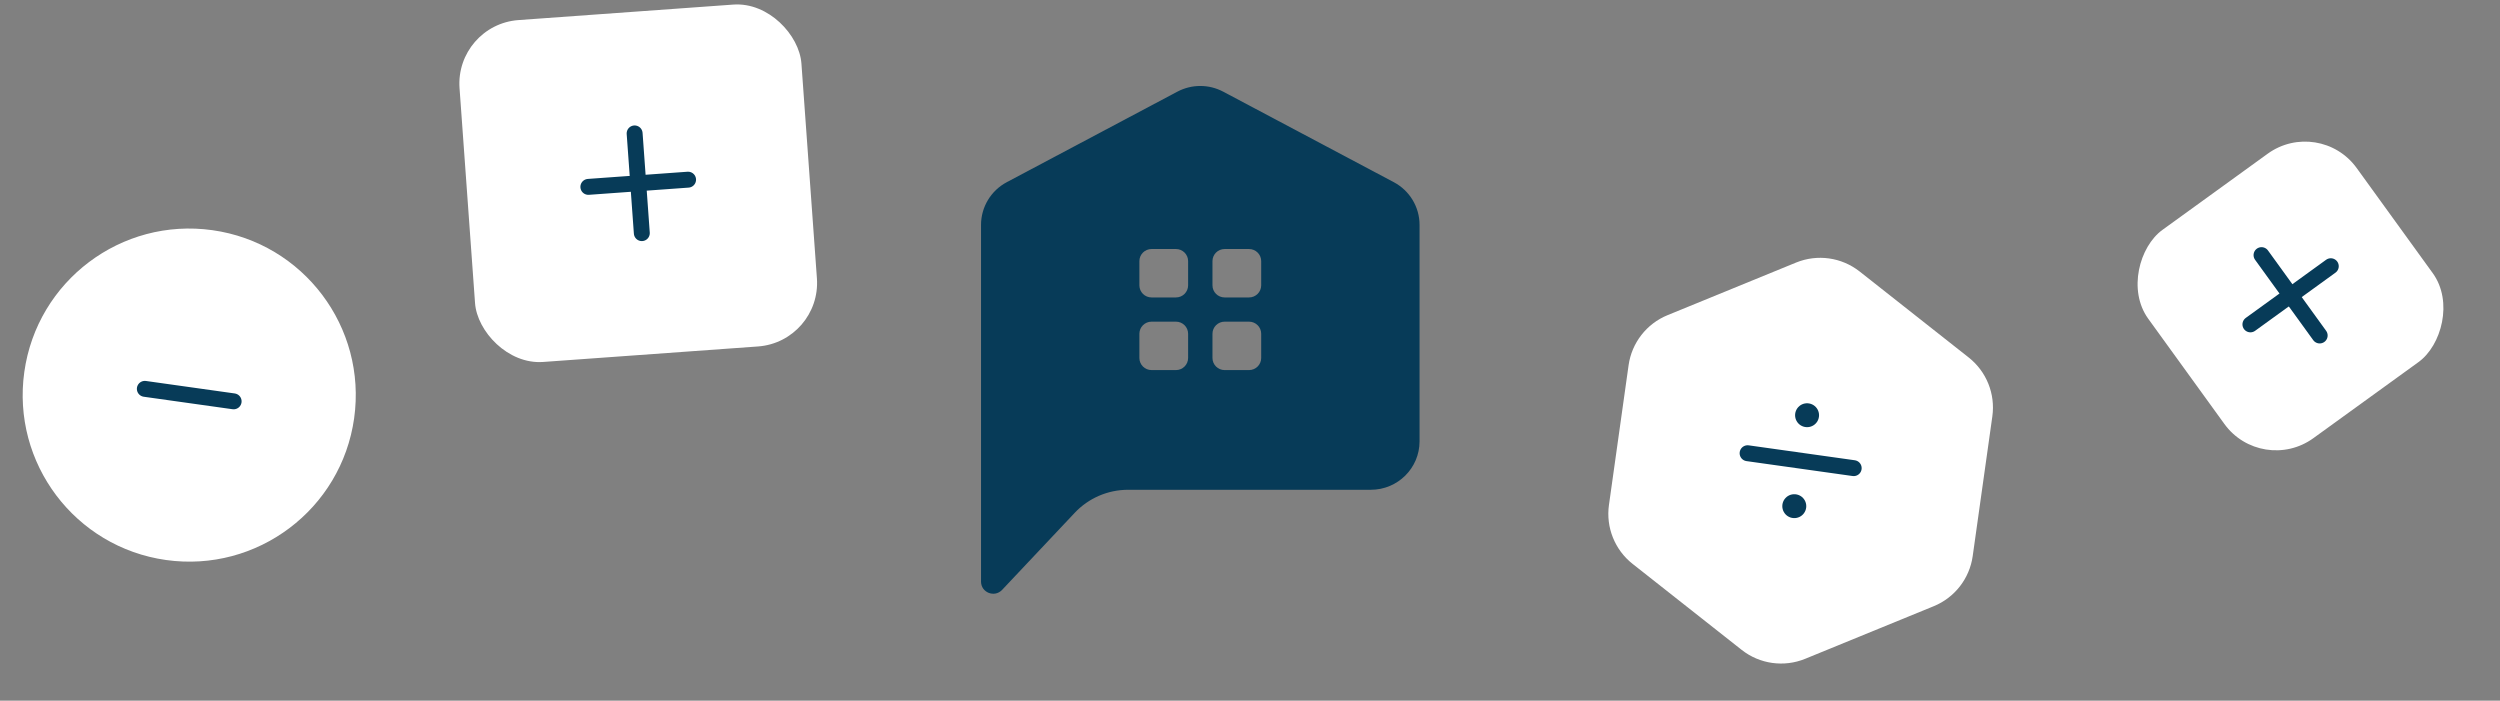 <svg width="314" height="88" viewBox="0 0 314 88" fill="none" xmlns="http://www.w3.org/2000/svg">
<rect x="0" y="0" width="314" height="88" fill="#808080" stroke="none"/>
<rect x="57.143" y="3.097" width="43.052" height="43.052" rx="8" transform="rotate(-4.125 57.143 3.097)" fill="white"/>
<path d="M79.709 16.757L80.612 29.281" stroke="#073B58" stroke-width="2" stroke-linecap="round" stroke-linejoin="round"/>
<path d="M73.898 23.471L86.423 22.567" stroke="#073B58" stroke-width="2" stroke-linecap="round" stroke-linejoin="round"/>
<circle cx="23.767" cy="49.624" r="20.917" transform="rotate(8 23.767 49.624)" fill="white"/>
<path d="M18.191 48.84L29.345 50.408" stroke="#073B58" stroke-width="2" stroke-linecap="round" stroke-linejoin="round"/>
<rect x="291.303" y="14.616" width="32.307" height="32.307" rx="8" transform="rotate(54.108 291.303 14.616)" fill="white"/>
<path d="M292.747 33.437L282.652 40.742" stroke="#073B58" stroke-width="2" stroke-linecap="round" stroke-linejoin="round"/>
<path d="M284.047 32.043L291.352 42.137" stroke="#073B58" stroke-width="2" stroke-linecap="round" stroke-linejoin="round"/>
<path d="M225.587 32.978C228.256 31.886 231.306 32.314 233.571 34.1L247.269 44.901C249.503 46.663 250.634 49.479 250.238 52.297L247.771 69.847C247.375 72.665 245.512 75.06 242.879 76.138L226.734 82.745C224.065 83.837 221.015 83.409 218.751 81.623L205.052 70.822C202.818 69.06 201.688 66.244 202.084 63.426L204.55 45.876C204.946 43.058 206.809 40.663 209.442 39.585L225.587 32.978Z" fill="white"/>
<path d="M219.498 56.925L232.824 58.798" stroke="#073B58" stroke-width="2" stroke-linecap="round" stroke-linejoin="round"/>
<path d="M225.357 63.573L225.367 63.574" stroke="#073B58" stroke-width="3" stroke-linecap="round"/>
<path d="M226.963 52.151L226.972 52.152" stroke="#073B58" stroke-width="3" stroke-linecap="round"/>
<g clip-path="url(#clip0_270_1744)">
<path fill-rule="evenodd" clip-rule="evenodd" d="M126.455 22.88C124.462 23.938 123.217 26.001 123.217 28.247V73.05C123.217 74.429 124.915 75.096 125.863 74.09L134.991 64.403C136.726 62.561 139.152 61.516 141.691 61.516H172.176C175.556 61.516 178.296 58.792 178.296 55.433V28.247C178.296 26.001 177.051 23.938 175.058 22.88L153.638 11.515C151.837 10.559 149.675 10.559 147.874 11.515L126.455 22.88ZM144.637 31.276C143.792 31.276 143.107 31.957 143.107 32.797V35.838C143.107 36.678 143.792 37.359 144.637 37.359H147.697C148.542 37.359 149.227 36.678 149.227 35.838V32.797C149.227 31.957 148.542 31.276 147.697 31.276H144.637ZM144.637 40.4C143.792 40.4 143.107 41.081 143.107 41.921V44.962C143.107 45.802 143.792 46.483 144.637 46.483H147.697C148.542 46.483 149.227 45.802 149.227 44.962V41.921C149.227 41.081 148.542 40.4 147.697 40.4H144.637ZM152.286 32.797C152.286 31.957 152.971 31.276 153.816 31.276H156.876C157.721 31.276 158.406 31.957 158.406 32.797V35.838C158.406 36.678 157.721 37.359 156.876 37.359H153.816C152.971 37.359 152.286 36.678 152.286 35.838V32.797ZM153.816 40.4C152.971 40.4 152.286 41.081 152.286 41.921V44.962C152.286 45.802 152.971 46.483 153.816 46.483H156.876C157.721 46.483 158.406 45.802 158.406 44.962V41.921C158.406 41.081 157.721 40.4 156.876 40.4H153.816Z" fill="#073B58"/>
</g>
<defs>
<clipPath id="clip0_270_1744">
<rect width="69.574" height="69.574" fill="white" transform="translate(115.969 5)"/>
</clipPath>
</defs>
</svg>
